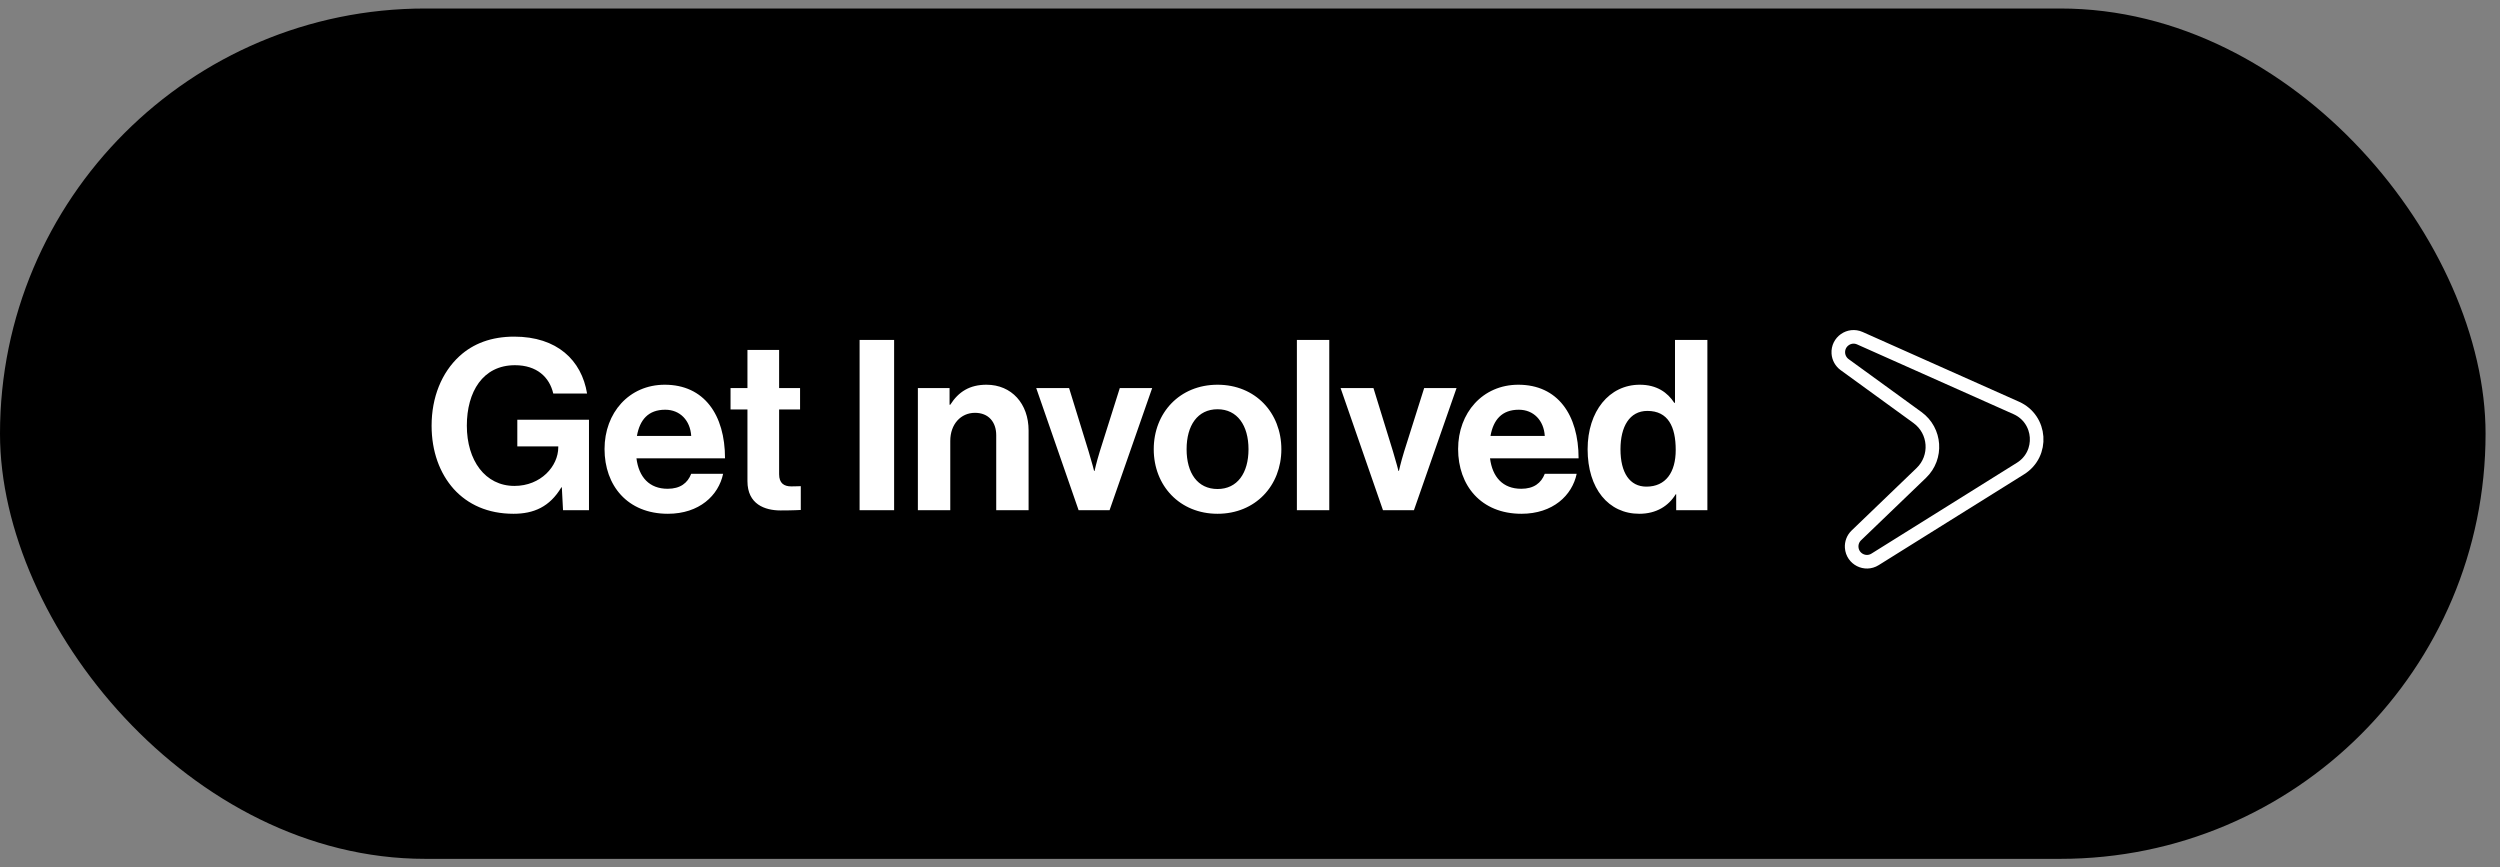 <svg xmlns="http://www.w3.org/2000/svg" width="147" height="51" viewBox="0 0 147 51" fill="none"><rect x="0" y="0" width="147" height="51" fill="#808080" stroke="none"/><rect y="0.5" width="146.151" height="50" rx="25" fill="black"></rect><path d="M33.106 30L33.036 28.656H33.008C32.322 29.804 31.384 30.21 30.194 30.21C28.682 30.21 27.506 29.664 26.68 28.754C25.854 27.83 25.378 26.542 25.378 25.03C25.378 23.364 25.966 21.908 27.016 20.942C27.828 20.2 28.892 19.794 30.236 19.794C32.756 19.794 34.198 21.18 34.52 23.14H32.532C32.308 22.174 31.566 21.474 30.278 21.474C28.388 21.474 27.45 23.042 27.45 25.03C27.45 27.074 28.528 28.572 30.25 28.572C31.804 28.572 32.826 27.41 32.826 26.304V26.248H30.418V24.68H34.632V30H33.106ZM39.271 30.21C36.891 30.21 35.547 28.544 35.547 26.402C35.547 24.274 36.989 22.622 39.089 22.622C41.399 22.622 42.631 24.386 42.631 26.948H37.423C37.563 28.054 38.179 28.74 39.257 28.74C39.999 28.74 40.433 28.404 40.643 27.858H42.519C42.253 29.132 41.119 30.21 39.271 30.21ZM39.117 24.092C38.109 24.092 37.619 24.694 37.451 25.632H40.643C40.587 24.722 39.985 24.092 39.117 24.092ZM42.956 24.078V22.818H43.95V20.578H45.812V22.818H47.044V24.078H45.812V27.886C45.812 28.418 46.106 28.6 46.526 28.6C46.764 28.6 47.086 28.586 47.086 28.586V29.986C47.086 29.986 46.652 30.014 45.896 30.014C44.972 30.014 43.95 29.65 43.95 28.292V24.078H42.956ZM50.544 30V19.99H52.574V30H50.544ZM55.834 22.818V23.798H55.876C56.365 23.028 57.023 22.622 58.004 22.622C59.487 22.622 60.481 23.742 60.481 25.31V30H58.578V25.59C58.578 24.82 58.13 24.274 57.331 24.274C56.492 24.274 55.876 24.946 55.876 25.926V30H53.971V22.818H55.834ZM63.422 30L60.93 22.818H62.862L64.01 26.542C64.22 27.228 64.332 27.69 64.332 27.69H64.36C64.36 27.69 64.458 27.228 64.668 26.542L65.844 22.818H67.748L65.242 30H63.422ZM71.592 30.21C69.366 30.21 67.84 28.558 67.84 26.416C67.84 24.274 69.366 22.622 71.592 22.622C73.818 22.622 75.344 24.274 75.344 26.416C75.344 28.558 73.818 30.21 71.592 30.21ZM71.592 28.754C72.754 28.754 73.412 27.816 73.412 26.416C73.412 25.016 72.754 24.064 71.592 24.064C70.416 24.064 69.772 25.016 69.772 26.416C69.772 27.816 70.416 28.754 71.592 28.754ZM76.257 30V19.99H78.161V30H76.257ZM81.319 30L78.827 22.818H80.759L81.907 26.542C82.117 27.228 82.229 27.69 82.229 27.69H82.257C82.257 27.69 82.355 27.228 82.565 26.542L83.741 22.818H85.645L83.139 30H81.319ZM89.461 30.21C87.081 30.21 85.737 28.544 85.737 26.402C85.737 24.274 87.179 22.622 89.279 22.622C91.589 22.622 92.821 24.386 92.821 26.948H87.613C87.753 28.054 88.369 28.74 89.447 28.74C90.189 28.74 90.623 28.404 90.833 27.858H92.709C92.443 29.132 91.309 30.21 89.461 30.21ZM89.307 24.092C88.299 24.092 87.809 24.694 87.641 25.632H90.833C90.777 24.722 90.175 24.092 89.307 24.092ZM96.39 30.21C94.584 30.21 93.352 28.74 93.352 26.416C93.352 24.176 94.626 22.622 96.418 22.622C97.426 22.622 98.056 23.084 98.448 23.686H98.49V19.99H100.394V30H98.56V29.062H98.532C98.112 29.748 97.398 30.21 96.39 30.21ZM96.81 28.614C97.944 28.614 98.532 27.774 98.532 26.458C98.532 25.086 98.084 24.162 96.866 24.162C95.816 24.162 95.284 25.086 95.284 26.416C95.284 27.802 95.83 28.614 96.81 28.614Z" fill="white"></path><path d="M118.805 27.55L118.805 27.55L110.253 32.892C110.253 32.892 110.253 32.892 110.253 32.892C110.253 32.892 110.253 32.892 110.253 32.892C109.677 33.252 108.926 32.869 108.879 32.191C108.861 31.925 108.961 31.665 109.153 31.481L109.153 31.481L112.971 27.81C112.971 27.81 112.971 27.81 112.971 27.81C113.928 26.891 113.821 25.331 112.748 24.551L108.463 21.439C108.248 21.282 108.112 21.037 108.094 20.771L108.094 20.771C108.047 20.093 108.739 19.609 109.36 19.886L118.557 23.987C120.038 24.647 120.179 26.692 118.805 27.55Z" stroke="white" stroke-width="0.8"></path></svg>